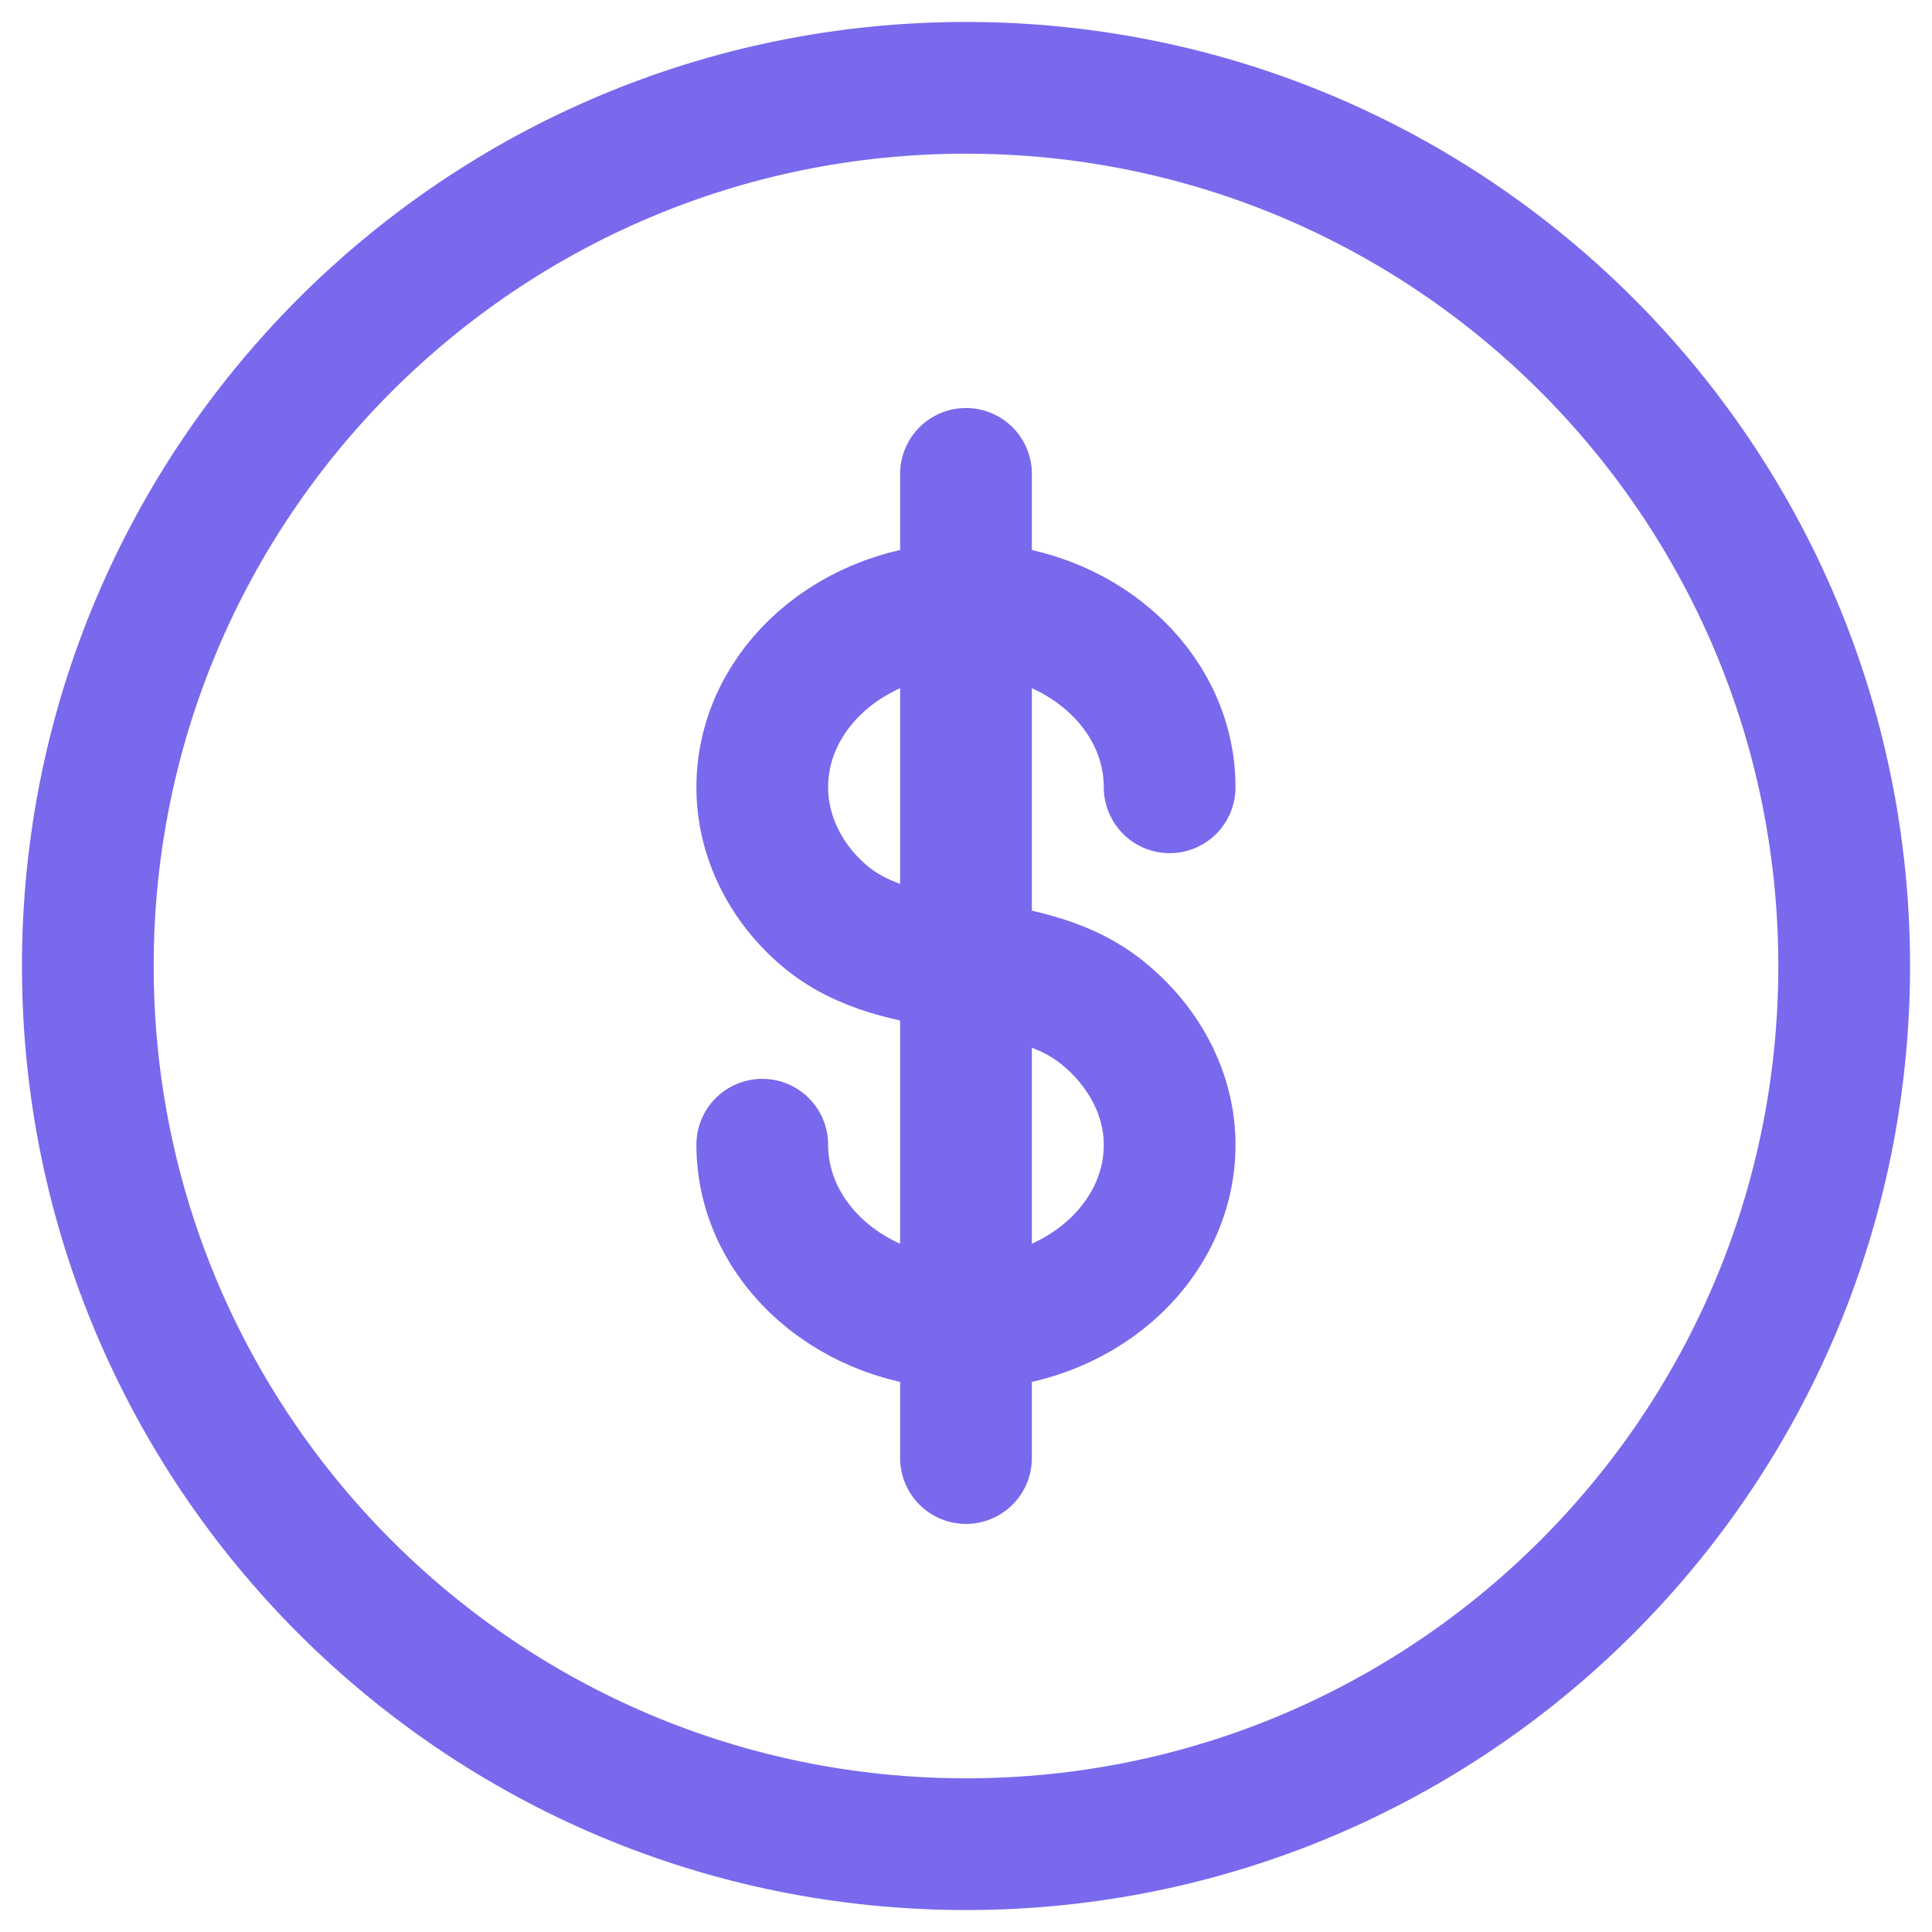 <svg width="22" height="22" viewBox="0 0 22 22" fill="none" xmlns="http://www.w3.org/2000/svg">
<g clip-path="url(#clip0_372_2568)">
<path d="M8.68 13.035C8.68 14.159 9.718 15.07 10.999 15.07C12.281 15.07 13.319 14.159 13.319 13.035C13.319 12.45 13.015 11.886 12.515 11.502C11.621 10.817 10.262 11.167 9.39 10.43C8.939 10.049 8.68 9.514 8.68 8.965C8.68 7.841 9.718 6.929 10.999 6.929C12.281 6.929 13.319 7.84 13.319 8.965M11 5.396V16.603M21 11C21 16.523 16.523 21 11 21C5.477 21 1 16.523 1 11C1 5.477 5.477 1 11 1C16.523 1 21 5.477 21 11Z" stroke="#7869ED" stroke-width="1.5" stroke-linecap="round" stroke-linejoin="round"/>
</g>
<defs>
<clipPath id="clip0_372_2568">
<rect width="22" height="22" fill="white"/>
</clipPath>
</defs>
</svg>
